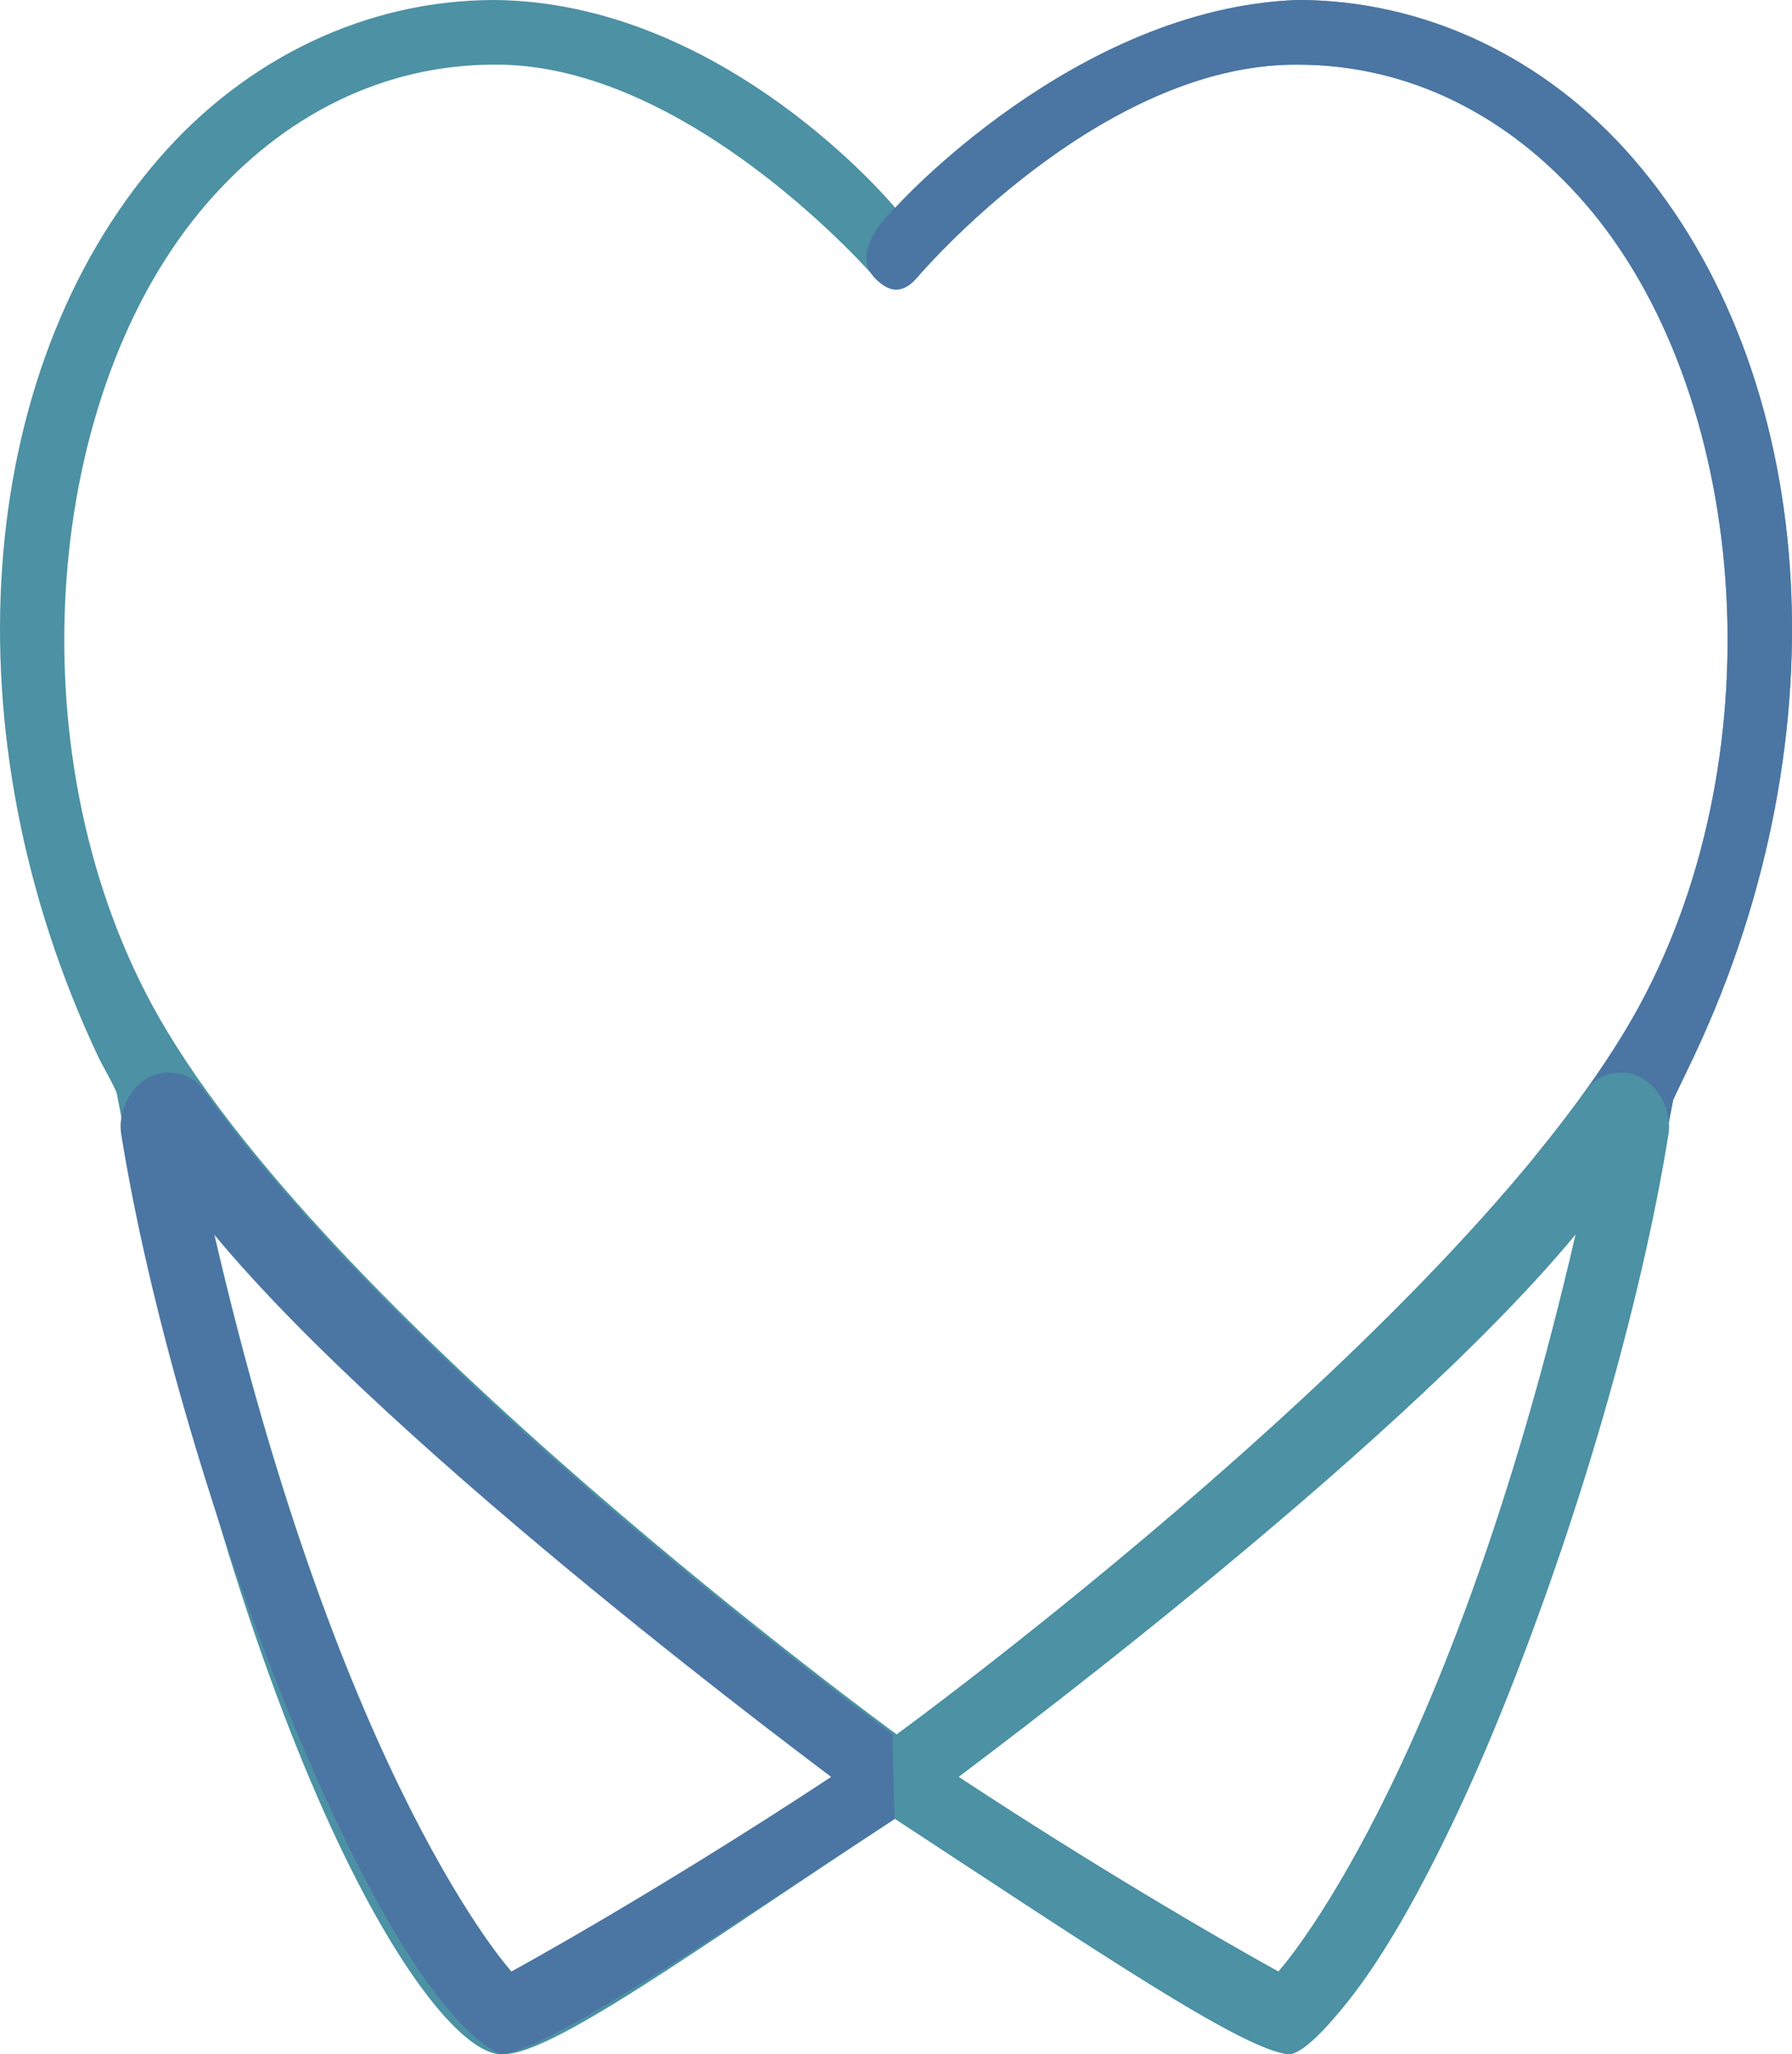 <?xml version="1.0" encoding="UTF-8"?> <svg xmlns="http://www.w3.org/2000/svg" id="Layer_1" data-name="Layer 1" viewBox="0 0 27.919 32"><defs><style> .cls-1 { fill: #4c91a4; } .cls-1, .cls-2 { stroke-width: 0px; } .cls-2 { fill: #4b75a3; } </style></defs><path class="cls-1" d="m25.442,2.468c-1.366-1.577-3.253-2.468-5.225-2.468h-.003c-3.475.127-6.267,3.237-6.267,3.237,0,0-2.641-3.205-6.242-3.237h-.002c-1.973,0-3.859.891-5.226,2.468C-.402,5.786-.839,11.425,1.523,16.446c.072.153.284.517.298.593,1.989,10.539,4.909,14.924,5.974,14.96.745.059,3.033-1.625,6.149-3.667,3.116,2.042,5.463,3.631,6.148,3.667.649-.036,3.985-4.325,5.974-14.865,0-.007.226-.471.328-.688,2.363-5.021,1.926-10.66-.953-13.978ZM7.97,30.712s-2.656-2.912-4.642-11.536c2.841,3.46,9.599,8.435,9.681,8.493-.011.008-2.488,1.652-5.039,3.043Zm11.948,0s-2.211-1.206-4.985-3.034c-.007-.004,6.762-4.998,9.617-8.454-1.985,8.586-4.632,11.487-4.632,11.487Zm5.635-15.066c-2.603,4.824-11.582,11.371-11.582,11.371,0,0-9.012-6.564-11.606-11.371C.215,11.662.687,6.095,3.223,3.169c1.195-1.38,2.752-2.161,4.479-2.162h.002c3.029-.023,5.918,3.307,5.918,3.307.086.097.352.388.673,0,0,0,2.824-3.329,5.918-3.307h.003c1.726,0,3.283.782,4.479,2.162,2.535,2.926,3.007,8.493.858,12.477Z"></path><path class="cls-2" d="m20.216,1.007c1.726,0,3.283.782,4.479,2.162,2.535,2.926,3.007,8.493.858,12.477-.409.757-.976,1.557-1.639,2.367.633.223,1.23.538,1.786.927.127-.581.25-1.181.368-1.806,0-.007.226-.471.328-.688,2.363-5.021,1.926-10.66-.953-13.978-1.366-1.577-3.253-2.468-5.225-2.468h-.003c-3.475.127-6.267,3.237-6.267,3.237,0,0-.915.798-.13,1.237.125.061.292.065.479-.16,0,0,2.824-3.329,5.918-3.307h.003Z"></path><path class="cls-1" d="m24.706,16.986c-3.3,4.611-10.734,10.032-10.734,10.032,0,0,.014.084-.027,1.314,3.116,2.042,5.463,3.631,6.148,3.667,1.994-.989,5.044-8.996,5.902-14.334.048-.299-.097-.653-.345-.827-.004-.003-.008-.006-.012-.009-.301-.212-.717-.143-.932.157Zm-4.788,13.726s-2.211-1.206-4.985-3.034c-.007-.004,6.762-4.998,9.617-8.454-1.985,8.586-4.632,11.487-4.632,11.487Z"></path><path class="cls-2" d="m2.245,16.829s-.008.006-.012.009c-.247.174-.393.529-.345.827.858,5.338,3.908,13.344,5.902,14.334.685-.036,3.032-1.625,6.148-3.667-.04-1.231-.027-1.314-.027-1.314,0,0-7.434-5.421-10.734-10.032-.215-.3-.63-.369-.932-.157Zm1.087,2.396c2.856,3.455,9.624,8.45,9.617,8.454-2.774,1.828-4.985,3.034-4.985,3.034,0,0-2.647-2.901-4.632-11.487Z"></path></svg> 